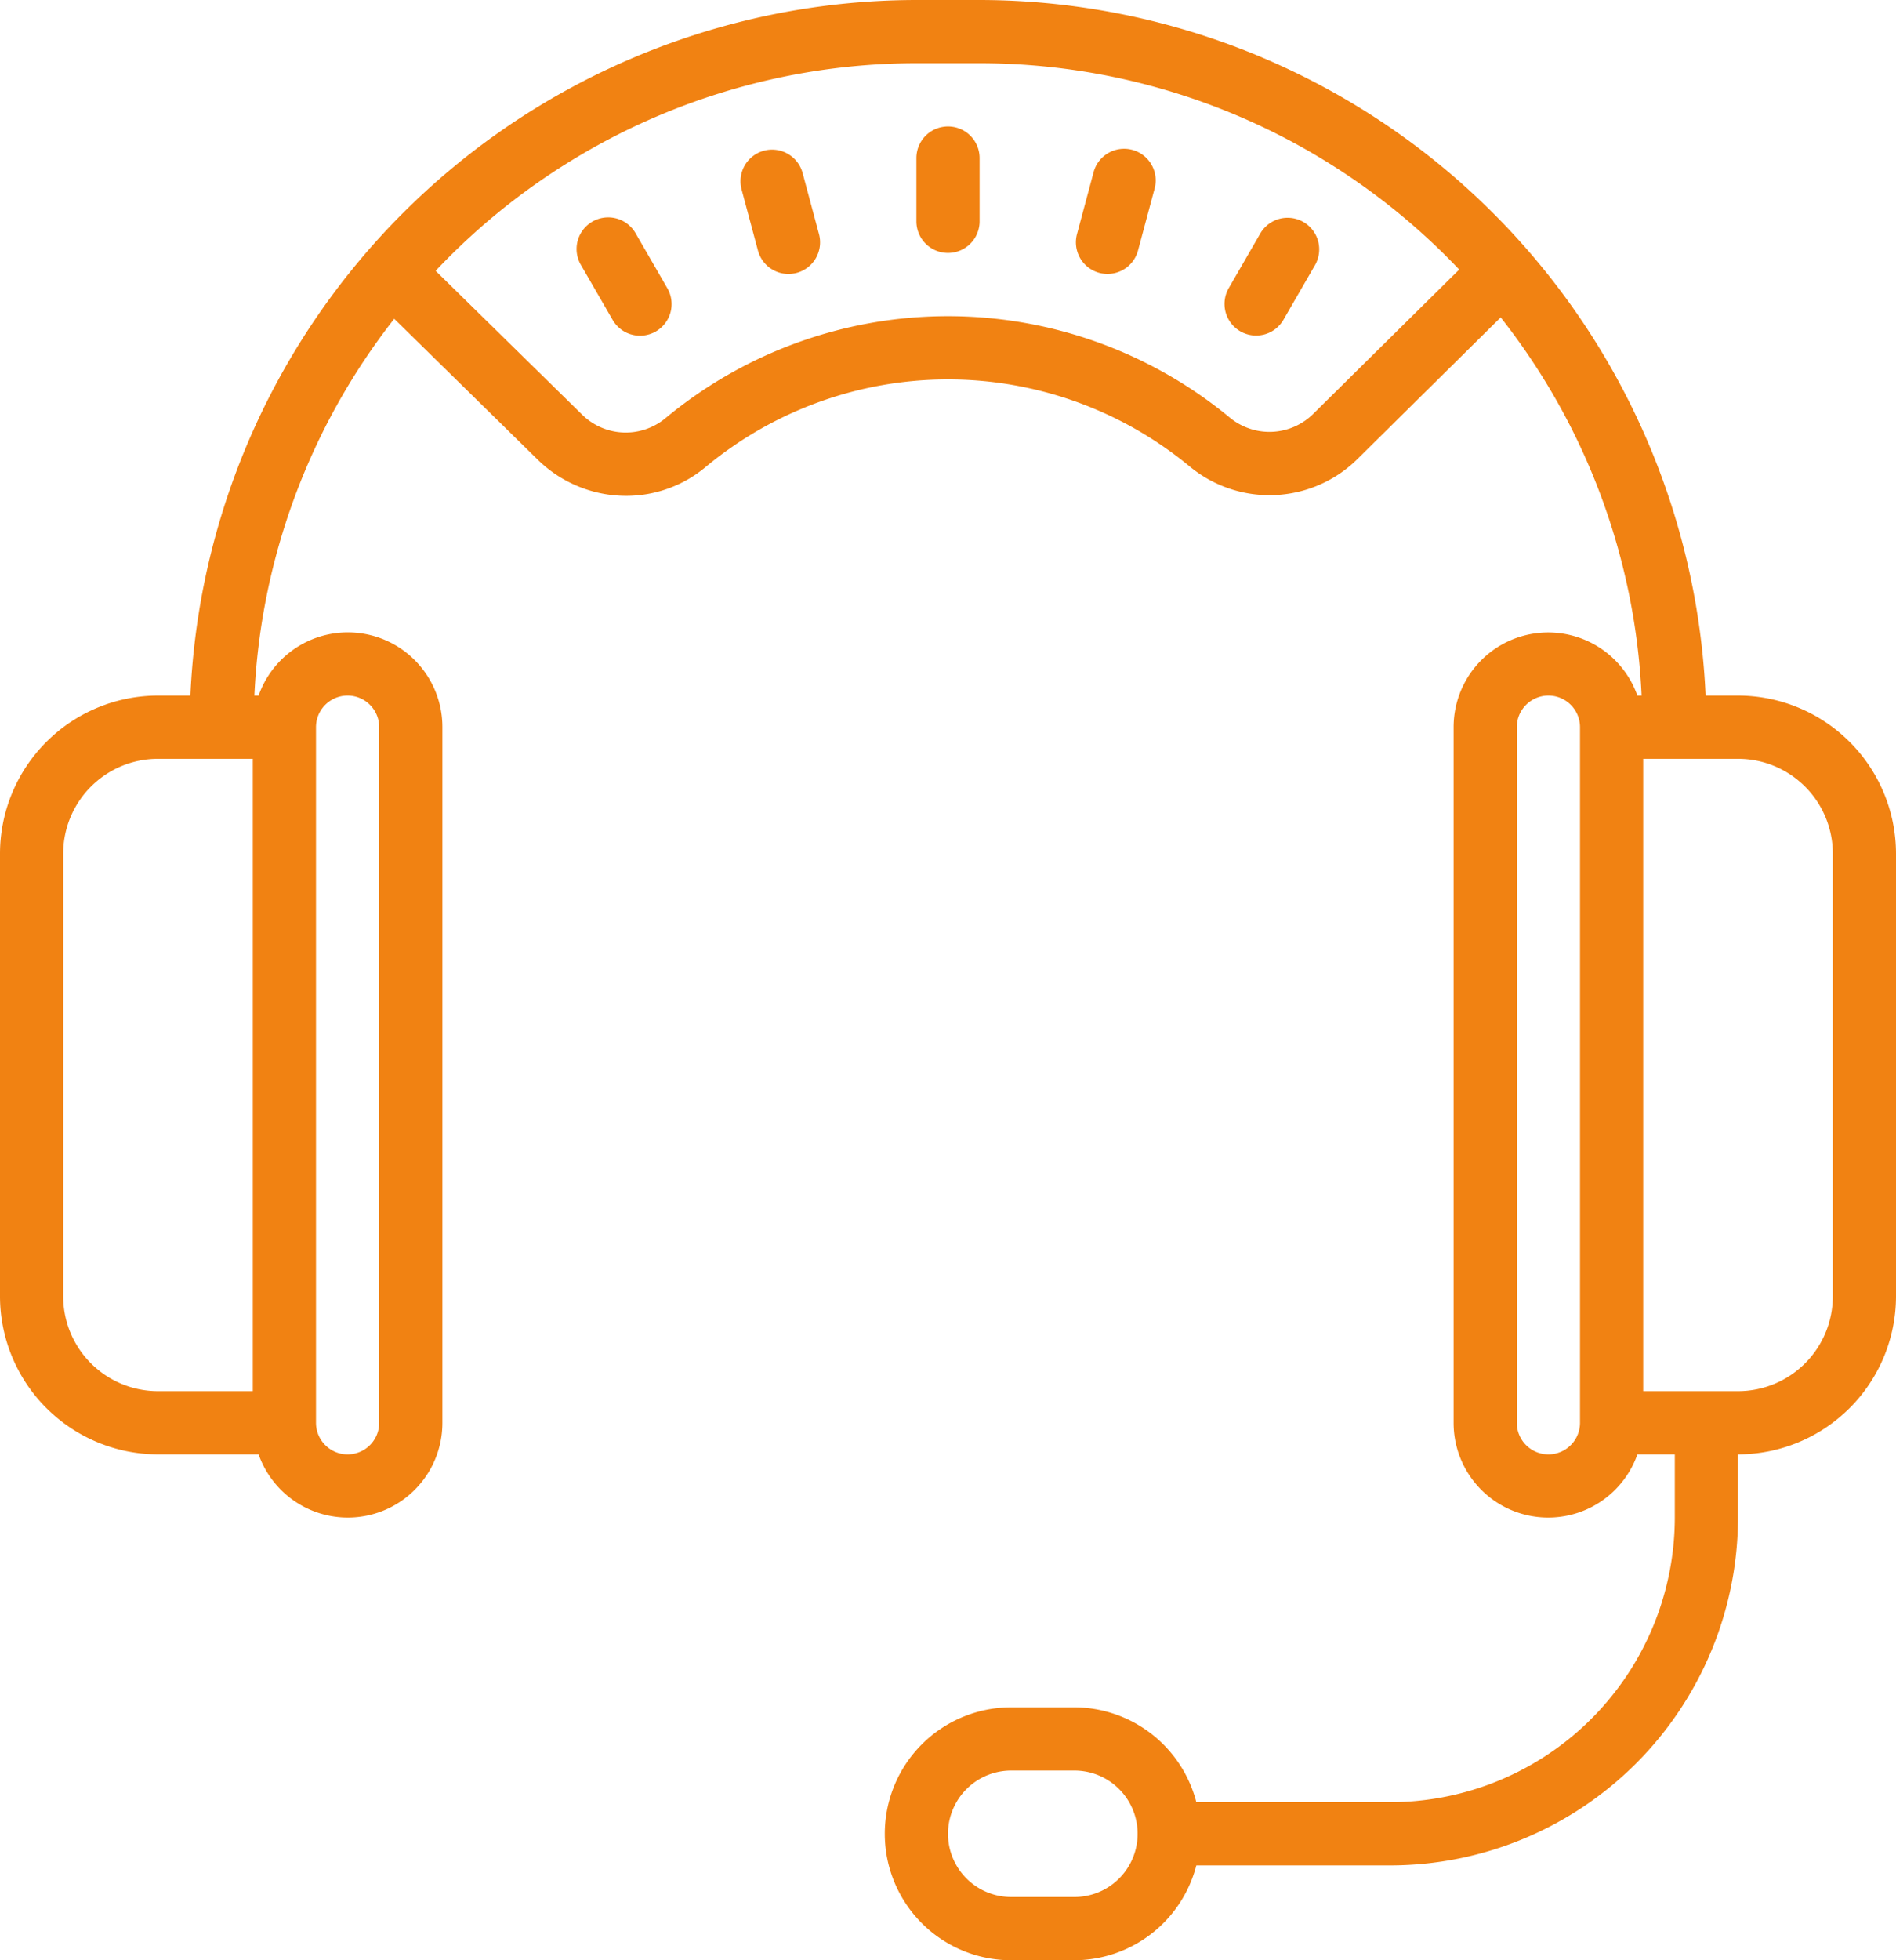 <svg xmlns="http://www.w3.org/2000/svg" width="60" height="61.999" viewBox="0 0 60 61.999">
  <g id="telecommunicator" transform="translate(-2)">
    <path id="Path_280" data-name="Path 280" d="M32,4a1,1,0,0,0-1,1V7a1,1,0,0,0,2,0V5A1,1,0,0,0,32,4Z" fill="#f18212"/>
    <path id="Path_281" data-name="Path 281" d="M27.4,5.474a1,1,0,0,0-1.932.518l.518,1.932a1,1,0,0,0,.965.741,1.015,1.015,0,0,0,.26-.034,1,1,0,0,0,.707-1.225Z" fill="#f18212"/>
    <path id="Path_282" data-name="Path 282" d="M41.25,10.479a1,1,0,0,0,1.366-.366l1-1.731a1,1,0,0,0-1.732-1l-1,1.731A1,1,0,0,0,41.25,10.479Z" fill="#f18212"/>
    <path id="Path_283" data-name="Path 283" d="M22.116,7.381a1,1,0,1,0-1.732,1l1,1.731a1,1,0,1,0,1.732-1Z" fill="#f18212"/>
    <path id="Path_284" data-name="Path 284" d="M36.788,8.63a1.015,1.015,0,0,0,.26.034,1,1,0,0,0,.965-.741l.518-1.932A1,1,0,1,0,36.6,5.473l-.518,1.932A1,1,0,0,0,36.788,8.63Z" fill="#f18212"/>
    <path id="Path_285" data-name="Path 285" d="M57,22H55.975A23.026,23.026,0,0,0,33,0H31A23.026,23.026,0,0,0,8.025,22H7a5.006,5.006,0,0,0-5,5V41a5.006,5.006,0,0,0,5,5h3.184A2.993,2.993,0,0,0,16,45V23a2.993,2.993,0,0,0-5.816-1H10.05a20.876,20.876,0,0,1,4.426-11.917l4.53,4.445a4,4,0,0,0,2.807,1.155,3.918,3.918,0,0,0,2.514-.91,12,12,0,0,1,15.325-.016,3.963,3.963,0,0,0,5.327-.26l4.511-4.458A20.86,20.86,0,0,1,53.949,22h-.134A2.993,2.993,0,0,0,48,23V45a2.993,2.993,0,0,0,5.816,1H55v2a9.01,9.01,0,0,1-9,9H39.858A4,4,0,0,0,36,54H34a4,4,0,0,0,0,8h2a4,4,0,0,0,3.858-3H46A11.013,11.013,0,0,0,57,48V46a5.006,5.006,0,0,0,5-5V27A5.006,5.006,0,0,0,57,22ZM12,23a1,1,0,0,1,2,0V45a1,1,0,0,1-2,0ZM10,44H7a3,3,0,0,1-3-3V27a3,3,0,0,1,3-3h3ZM43.574,13.074a1.97,1.97,0,0,1-2.646.143,14,14,0,0,0-17.88.019,1.967,1.967,0,0,1-2.641-.136L15.786,8.566A20.926,20.926,0,0,1,31,2h2A20.925,20.925,0,0,1,48.177,8.526ZM52,45a1,1,0,0,1-2,0V23a1,1,0,0,1,2,0ZM36,60H34a2,2,0,0,1,0-4h2a2,2,0,0,1,0,4ZM60,41a3,3,0,0,1-3,3H54V24h3a3,3,0,0,1,3,3Z" fill="#f18212"/>
  </g>
</svg>
